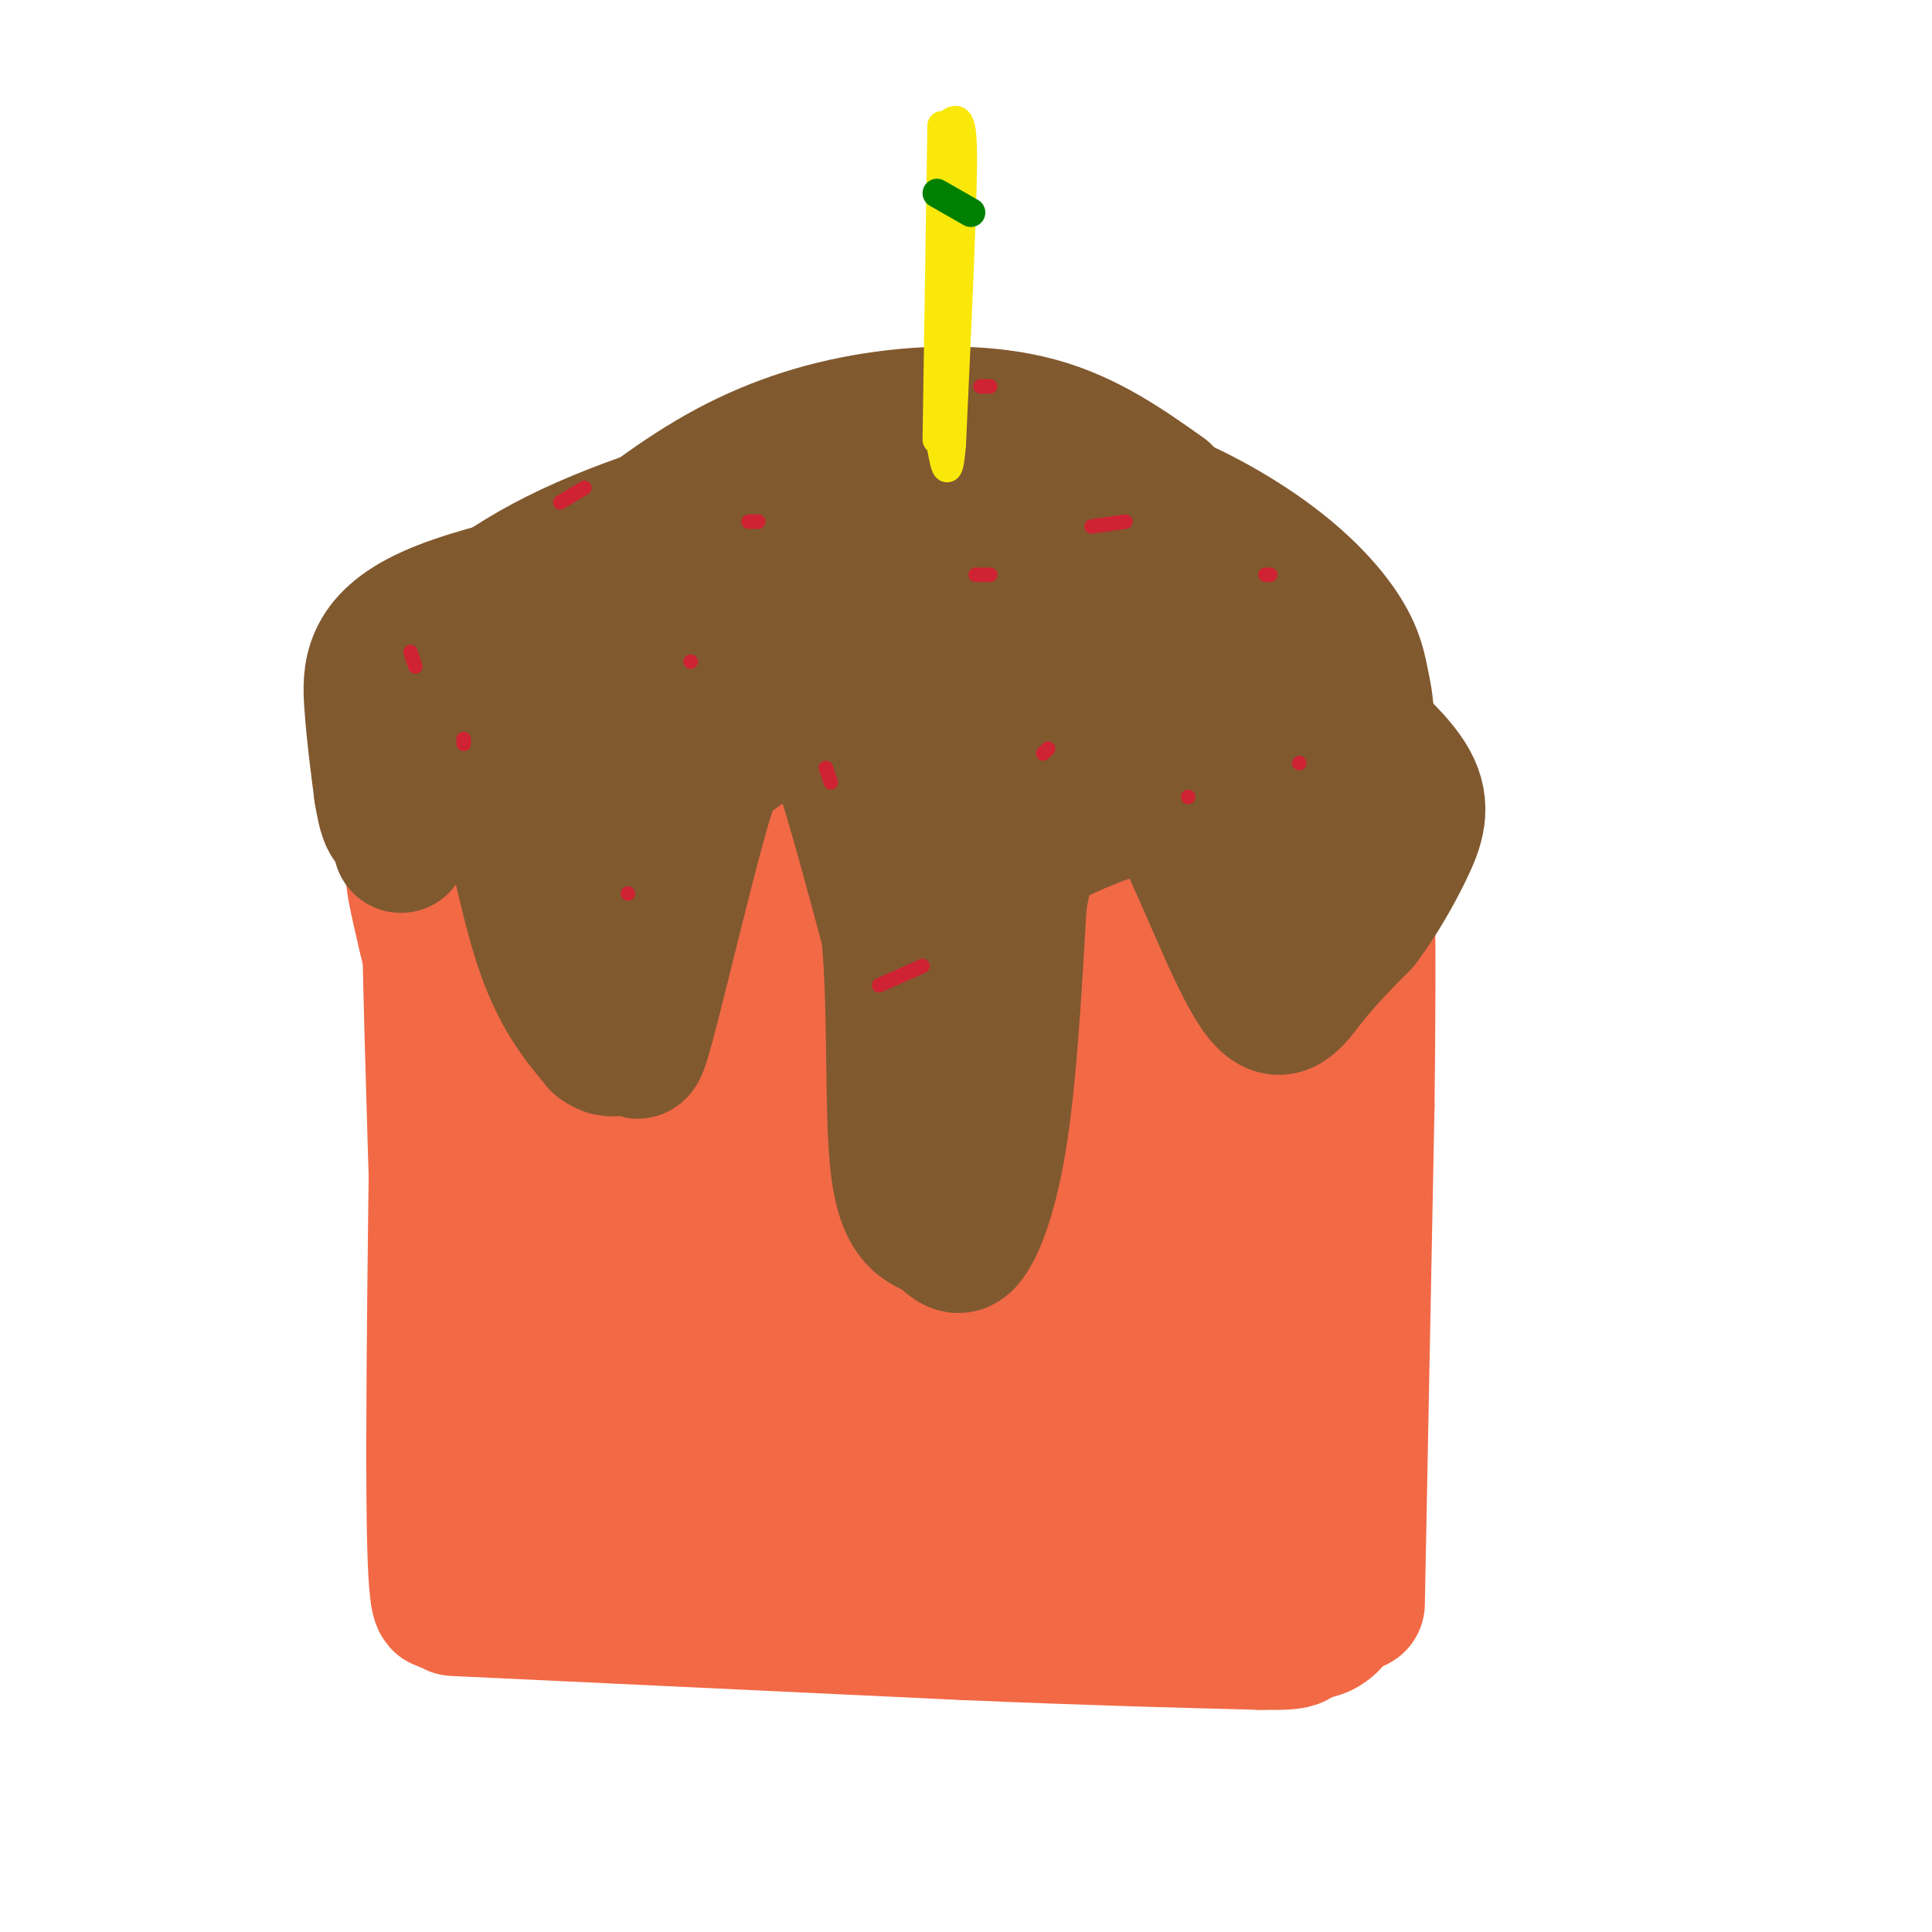 <svg viewBox='0 0 400 400' version='1.1' xmlns='http://www.w3.org/2000/svg' xmlns:xlink='http://www.w3.org/1999/xlink'><g fill='none' stroke='#f26946' stroke-width='28' stroke-linecap='round' stroke-linejoin='round'><path d='M147,140c-6.444,1.024 -12.887,2.049 -21,5c-8.113,2.951 -17.895,7.829 -24,13c-6.105,5.171 -8.534,10.634 -10,16c-1.466,5.366 -1.970,10.634 -1,15c0.970,4.366 3.415,7.829 4,10c0.585,2.171 -0.690,3.049 10,6c10.690,2.951 33.345,7.976 56,13'/><path d='M161,218c19.764,3.763 41.175,6.671 58,8c16.825,1.329 29.064,1.080 36,0c6.936,-1.080 8.571,-2.990 11,-4c2.429,-1.010 5.654,-1.118 9,-8c3.346,-6.882 6.813,-20.538 4,-31c-2.813,-10.462 -11.907,-17.731 -21,-25'/><path d='M258,158c-5.730,-6.196 -9.557,-9.187 -24,-13c-14.443,-3.813 -39.504,-8.450 -55,-11c-15.496,-2.550 -21.427,-3.014 -30,0c-8.573,3.014 -19.786,9.507 -31,16'/><path d='M118,150c-6.745,5.425 -8.106,10.989 -9,17c-0.894,6.011 -1.320,12.469 1,17c2.320,4.531 7.387,7.134 6,9c-1.387,1.866 -9.227,2.995 8,4c17.227,1.005 59.523,1.886 79,2c19.477,0.114 16.136,-0.539 17,-2c0.864,-1.461 5.932,-3.731 11,-6'/><path d='M231,191c4.506,-3.337 10.270,-8.679 13,-12c2.730,-3.321 2.427,-4.621 0,-7c-2.427,-2.379 -6.979,-5.837 -23,-10c-16.021,-4.163 -43.512,-9.031 -59,-11c-15.488,-1.969 -18.972,-1.039 -25,0c-6.028,1.039 -14.601,2.188 -21,5c-6.399,2.812 -10.623,7.287 -12,10c-1.377,2.713 0.095,3.665 0,5c-0.095,1.335 -1.756,3.052 7,6c8.756,2.948 27.930,7.128 41,9c13.070,1.872 20.035,1.436 27,1'/><path d='M179,187c7.467,0.475 12.636,1.162 17,0c4.364,-1.162 7.925,-4.173 12,-6c4.075,-1.827 8.666,-2.470 2,-5c-6.666,-2.530 -24.587,-6.946 -45,-9c-20.413,-2.054 -43.317,-1.746 -52,0c-8.683,1.746 -3.145,4.932 3,9c6.145,4.068 12.899,9.020 30,12c17.101,2.980 44.551,3.990 72,5'/><path d='M218,193c12.885,1.691 9.099,3.420 10,-1c0.901,-4.420 6.489,-14.989 5,-15c-1.489,-0.011 -10.055,10.535 -14,18c-3.945,7.465 -3.270,11.847 4,14c7.270,2.153 21.135,2.076 35,2'/><path d='M258,211c6.751,-1.990 6.129,-7.964 8,-12c1.871,-4.036 6.233,-6.133 -2,-14c-8.233,-7.867 -29.063,-21.503 -41,-29c-11.937,-7.497 -14.982,-8.856 -21,-10c-6.018,-1.144 -15.009,-2.072 -24,-3'/><path d='M178,143c-10.992,-0.292 -26.472,0.478 -42,0c-15.528,-0.478 -31.104,-2.206 -10,4c21.104,6.206 78.887,20.344 106,28c27.113,7.656 23.557,8.828 20,10'/><path d='M252,185c5.020,2.341 7.569,3.194 7,6c-0.569,2.806 -4.256,7.567 -9,11c-4.744,3.433 -10.547,5.540 -16,6c-5.453,0.460 -10.558,-0.726 -13,-2c-2.442,-1.274 -2.221,-2.637 -2,-4'/><path d='M97,169c1.067,-3.489 2.133,-6.978 5,-11c2.867,-4.022 7.533,-8.578 16,-12c8.467,-3.422 20.733,-5.711 33,-8'/><path d='M136,140c-9.220,3.107 -18.440,6.214 -24,8c-5.560,1.786 -7.458,2.250 -11,8c-3.542,5.750 -8.726,16.786 -11,24c-2.274,7.214 -1.637,10.607 -1,14'/><path d='M89,194c0.333,19.333 1.667,60.667 3,102'/><path d='M92,296c0.500,19.667 0.250,17.833 0,16'/><path d='M91,196c-0.750,51.000 -1.500,102.000 -1,123c0.500,21.000 2.250,12.000 4,3'/><path d='M94,322c21.200,2.689 72.200,7.911 101,10c28.800,2.089 35.400,1.044 42,0'/><path d='M237,332c8.167,0.167 7.583,0.583 7,1'/><path d='M99,330c11.733,-1.200 23.467,-2.400 37,-1c13.533,1.400 28.867,5.400 47,7c18.133,1.600 39.067,0.800 60,0'/><path d='M243,336c13.000,0.000 15.500,0.000 18,0'/><path d='M281,332c0.000,0.000 2.000,-103.000 2,-103'/><path d='M283,229c0.333,-26.500 0.167,-41.250 0,-56'/><path d='M283,173c-0.155,-10.393 -0.542,-8.375 0,-8c0.542,0.375 2.012,-0.893 -5,-4c-7.012,-3.107 -22.506,-8.054 -38,-13'/><path d='M240,148c-13.333,-2.833 -27.667,-3.417 -42,-4'/><path d='M279,329c-1.417,4.333 -2.833,8.667 -8,9c-5.167,0.333 -14.083,-3.333 -23,-7'/><path d='M248,331c-26.156,-5.711 -80.044,-16.489 -107,-21c-26.956,-4.511 -26.978,-2.756 -27,-1'/><path d='M94,333c0.000,0.000 106.000,5.000 106,5'/><path d='M200,338c27.833,1.167 44.417,1.583 61,2'/><path d='M261,340c10.726,0.155 7.042,-0.458 8,-5c0.958,-4.542 6.560,-13.012 7,-30c0.440,-16.988 -4.280,-42.494 -9,-68'/><path d='M267,237c-2.464,-16.595 -4.125,-24.083 -5,-7c-0.875,17.083 -0.964,58.738 -2,79c-1.036,20.262 -3.018,19.131 -5,18'/><path d='M255,327c-0.791,-10.404 -0.269,-45.414 -1,-63c-0.731,-17.586 -2.715,-17.748 -6,-21c-3.285,-3.252 -7.870,-9.593 -10,-13c-2.130,-3.407 -1.804,-3.879 -5,3c-3.196,6.879 -9.913,21.108 -13,37c-3.087,15.892 -2.543,33.446 -2,51'/><path d='M218,321c1.548,6.450 6.418,-2.924 11,-9c4.582,-6.076 8.878,-8.856 11,-23c2.122,-14.144 2.071,-39.654 3,-32c0.929,7.654 2.837,48.473 1,52c-1.837,3.527 -7.418,-30.236 -13,-64'/><path d='M231,245c-1.500,-14.395 1.250,-18.382 -3,-14c-4.250,4.382 -15.500,17.133 -21,38c-5.500,20.867 -5.250,49.849 -5,38c0.250,-11.849 0.500,-64.528 0,-85c-0.500,-20.472 -1.750,-8.736 -3,3'/><path d='M199,225c-5.929,28.464 -19.250,98.125 -24,94c-4.750,-4.125 -0.929,-82.036 -1,-105c-0.071,-22.964 -4.036,9.018 -8,41'/><path d='M166,255c-3.077,23.650 -6.769,62.274 -8,46c-1.231,-16.274 0.000,-87.444 -3,-101c-3.000,-13.556 -10.231,30.504 -14,62c-3.769,31.496 -4.077,50.427 -4,54c0.077,3.573 0.538,-8.214 1,-20'/><path d='M138,296c0.722,-22.437 2.029,-68.530 0,-63c-2.029,5.530 -7.392,62.681 -10,60c-2.608,-2.681 -2.459,-65.195 -3,-79c-0.541,-13.805 -1.770,21.097 -3,56'/><path d='M122,270c-0.435,12.469 -0.024,15.641 0,17c0.024,1.359 -0.340,0.904 -3,1c-2.660,0.096 -7.617,0.742 -9,-18c-1.383,-18.742 0.809,-56.871 3,-95'/><path d='M113,175c-2.911,-18.422 -11.689,-16.978 -9,-20c2.689,-3.022 16.844,-10.511 31,-18'/><path d='M135,137c8.048,-3.869 12.667,-4.542 10,-4c-2.667,0.542 -12.619,2.298 -20,5c-7.381,2.702 -12.190,6.351 -17,10'/><path d='M108,148c-5.000,3.333 -9.000,6.667 -13,10'/><path d='M101,153c-4.167,10.333 -8.333,20.667 -10,28c-1.667,7.333 -0.833,11.667 0,16'/><path d='M93,162c-2.964,4.940 -5.929,9.881 -7,14c-1.071,4.119 -0.250,7.417 1,13c1.250,5.583 2.929,13.452 6,19c3.071,5.548 7.536,8.774 12,12'/><path d='M105,220c3.333,2.333 5.667,2.167 8,2'/><path d='M148,131c9.750,-1.833 19.500,-3.667 30,-3c10.500,0.667 21.750,3.833 33,7'/><path d='M211,135c9.333,2.333 16.167,4.667 23,7'/><path d='M194,125c3.833,-1.500 7.667,-3.000 17,-1c9.333,2.000 24.167,7.500 39,13'/><path d='M250,137c11.356,5.622 20.244,13.178 25,18c4.756,4.822 5.378,6.911 6,9'/><path d='M281,164c1.167,3.667 1.083,8.333 1,13'/><path d='M282,177c0.869,-0.684 2.542,-8.895 -1,-15c-3.542,-6.105 -12.300,-10.105 -21,-14c-8.700,-3.895 -17.343,-7.684 -26,-10c-8.657,-2.316 -17.329,-3.158 -26,-4'/><path d='M208,134c-10.000,-2.267 -22.000,-5.933 -30,-7c-8.000,-1.067 -12.000,0.467 -16,2'/></g>
<g fill='none' stroke='#81592f' stroke-width='28' stroke-linecap='round' stroke-linejoin='round'><path d='M83,175c1.903,-7.619 3.805,-15.238 6,-19c2.195,-3.762 4.681,-3.668 7,-4c2.319,-0.332 4.470,-1.089 7,7c2.530,8.089 5.437,25.026 9,36c3.563,10.974 7.781,15.987 12,21'/><path d='M124,216c3.419,2.839 5.968,-0.564 7,0c1.032,0.564 0.548,5.093 3,-4c2.452,-9.093 7.841,-31.810 11,-43c3.159,-11.190 4.087,-10.855 6,-12c1.913,-1.145 4.812,-3.771 8,-5c3.188,-1.229 6.666,-1.062 9,-1c2.334,0.062 3.524,0.018 6,7c2.476,6.982 6.238,20.991 10,35'/><path d='M184,193c1.585,15.809 0.549,37.833 2,49c1.451,11.167 5.389,11.478 8,13c2.611,1.522 3.895,4.256 6,2c2.105,-2.256 5.030,-9.502 7,-22c1.970,-12.498 2.985,-30.249 4,-48'/><path d='M211,187c1.526,-10.197 3.341,-11.689 8,-14c4.659,-2.311 12.163,-5.443 17,-6c4.837,-0.557 7.008,1.459 11,10c3.992,8.541 9.806,23.607 14,29c4.194,5.393 6.770,1.112 10,-3c3.230,-4.112 7.115,-8.056 11,-12'/><path d='M282,191c3.476,-4.619 6.667,-10.167 9,-15c2.333,-4.833 3.810,-8.952 1,-14c-2.810,-5.048 -9.905,-11.024 -17,-17'/><path d='M275,145c-17.107,-8.274 -51.375,-20.458 -68,-26c-16.625,-5.542 -15.607,-4.440 -23,-4c-7.393,0.440 -23.196,0.220 -39,0'/><path d='M145,115c-17.964,1.798 -43.375,6.292 -56,12c-12.625,5.708 -12.464,12.631 -12,19c0.464,6.369 1.232,12.185 2,18'/><path d='M79,164c0.804,5.078 1.815,8.772 4,5c2.185,-3.772 5.544,-15.011 8,-21c2.456,-5.989 4.007,-6.728 8,-10c3.993,-3.272 10.426,-9.078 17,-13c6.574,-3.922 13.287,-5.961 20,-8'/><path d='M136,117c6.638,-2.622 13.232,-5.178 24,-6c10.768,-0.822 25.711,0.089 32,0c6.289,-0.089 3.924,-1.178 12,4c8.076,5.178 26.593,16.622 36,25c9.407,8.378 9.703,13.689 10,19'/><path d='M250,159c2.044,4.733 2.156,7.067 4,8c1.844,0.933 5.422,0.467 9,0'/><path d='M263,167c1.783,2.596 1.740,9.085 2,14c0.260,4.915 0.822,8.256 -3,2c-3.822,-6.256 -12.029,-22.107 -19,-29c-6.971,-6.893 -12.706,-4.826 -18,-2c-5.294,2.826 -10.147,6.413 -15,10'/><path d='M210,162c-3.842,4.360 -5.947,10.262 -9,2c-3.053,-8.262 -7.053,-30.686 -10,-37c-2.947,-6.314 -4.842,3.482 -3,14c1.842,10.518 7.421,21.759 13,33'/><path d='M201,174c2.037,7.789 0.629,10.761 0,9c-0.629,-1.761 -0.478,-8.256 2,-18c2.478,-9.744 7.282,-22.739 12,-28c4.718,-5.261 9.348,-2.789 19,3c9.652,5.789 24.326,14.894 39,24'/><path d='M273,164c6.071,6.396 1.750,10.387 -2,13c-3.750,2.613 -6.927,3.847 -23,-4c-16.073,-7.847 -45.042,-24.777 -62,-33c-16.958,-8.223 -21.906,-7.740 -26,-8c-4.094,-0.260 -7.333,-1.262 -14,0c-6.667,1.262 -16.762,4.789 -22,8c-5.238,3.211 -5.619,6.105 -6,9'/><path d='M118,149c-0.550,5.085 1.074,13.296 2,21c0.926,7.704 1.156,14.900 6,8c4.844,-6.900 14.304,-27.896 17,-37c2.696,-9.104 -1.373,-6.315 -5,-5c-3.627,1.315 -6.814,1.158 -10,1'/><path d='M128,137c-4.000,0.833 -9.000,2.417 -14,4'/><path d='M90,138c-1.289,-0.435 -2.577,-0.871 1,-5c3.577,-4.129 12.021,-11.952 27,-19c14.979,-7.048 36.494,-13.321 52,-16c15.506,-2.679 25.002,-1.766 38,3c12.998,4.766 29.499,13.383 46,22'/><path d='M254,123c11.333,8.500 16.667,18.750 22,29'/><path d='M211,101c7.006,-1.173 14.012,-2.345 23,0c8.988,2.345 19.958,8.208 28,14c8.042,5.792 13.155,11.512 16,16c2.845,4.488 3.423,7.744 4,11'/><path d='M282,142c0.833,3.333 0.917,6.167 1,9'/><path d='M241,102c-7.923,-5.601 -15.845,-11.202 -26,-14c-10.155,-2.798 -22.542,-2.792 -34,-1c-11.458,1.792 -21.988,5.369 -32,11c-10.012,5.631 -19.506,13.315 -29,21'/><path d='M120,119c-6.333,5.333 -7.667,8.167 -9,11'/></g>
<g fill='none' stroke='#cf2233' stroke-width='3' stroke-linecap='round' stroke-linejoin='round'><path d='M96,154c0.000,0.000 0.000,-1.000 0,-1'/><path d='M143,137c0.000,0.000 0.000,0.000 0,0'/><path d='M171,159c0.000,0.000 1.000,3.000 1,3'/><path d='M182,204c0.000,0.000 9.000,-4.000 9,-4'/><path d='M246,165c0.000,0.000 0.000,0.000 0,0'/><path d='M205,119c0.000,0.000 -3.000,0.000 -3,0'/><path d='M157,108c0.000,0.000 -2.000,0.000 -2,0'/><path d='M226,109c0.000,0.000 7.000,-1.000 7,-1'/><path d='M205,80c0.000,0.000 -2.000,0.000 -2,0'/><path d='M121,101c0.000,0.000 -5.000,3.000 -5,3'/><path d='M85,135c0.000,0.000 1.000,3.000 1,3'/><path d='M130,185c0.000,0.000 0.000,0.000 0,0'/><path d='M269,158c0.000,0.000 0.000,0.000 0,0'/><path d='M263,119c0.000,0.000 -1.000,0.000 -1,0'/><path d='M216,156c0.000,0.000 1.000,-1.000 1,-1'/></g>
<g fill='none' stroke='#fae80b' stroke-width='6' stroke-linecap='round' stroke-linejoin='round'><path d='M195,26c0.000,0.000 -1.000,65.000 -1,65'/><path d='M196,26c1.250,-1.083 2.500,-2.167 3,1c0.500,3.167 0.250,10.583 0,18'/><path d='M199,45c-0.333,10.833 -1.167,28.917 -2,47'/><path d='M197,92c-0.667,8.000 -1.333,4.500 -2,1'/></g>
<g fill='none' stroke='#008000' stroke-width='6' stroke-linecap='round' stroke-linejoin='round'><path d='M194,40c0.000,0.000 7.000,4.000 7,4'/></g>
</svg>